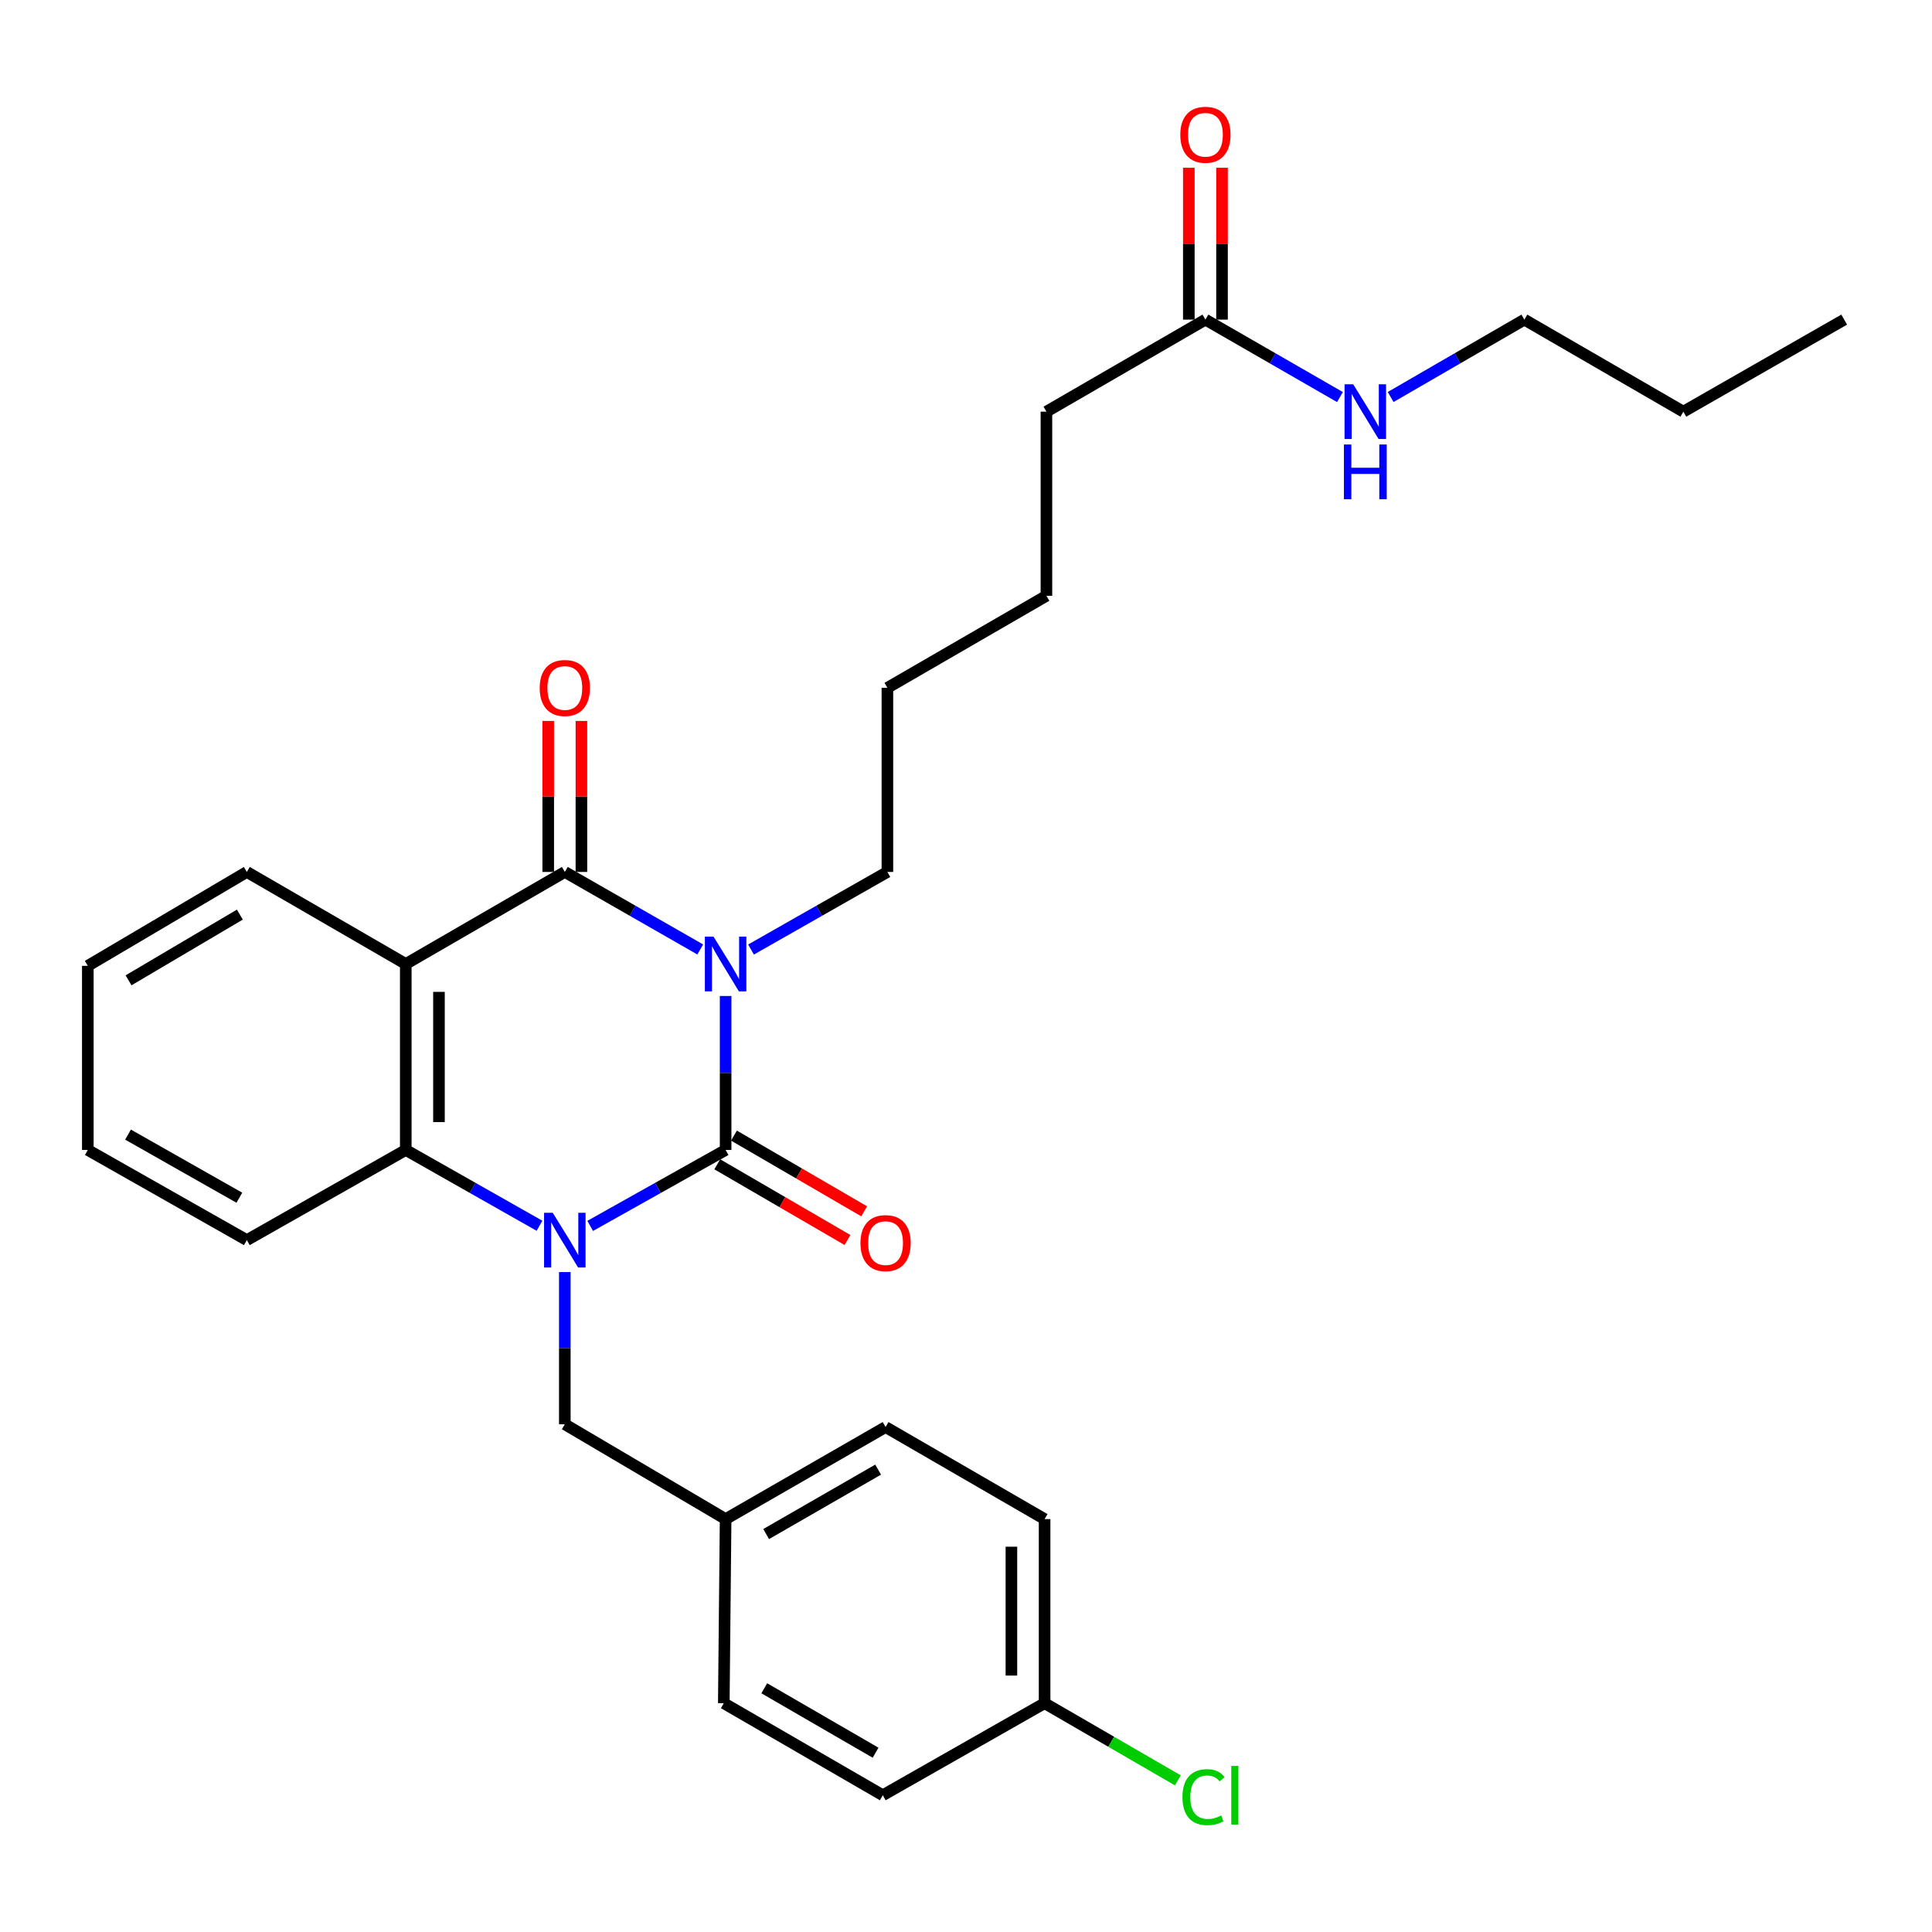 <?xml version='1.0' encoding='iso-8859-1'?>
<svg version='1.1' baseProfile='full'
              xmlns='http://www.w3.org/2000/svg'
                      xmlns:rdkit='http://www.rdkit.org/xml'
                      xmlns:xlink='http://www.w3.org/1999/xlink'
                  xml:space='preserve'
width='1000px' height='1000px' viewBox='0 0 1000 1000'>
<!-- END OF HEADER -->
<rect style='opacity:1.0;fill:#FFFFFF;stroke:none' width='1000' height='1000' x='0' y='0'> </rect>
<path class='bond-0' d='M 375.579,515.525 L 375.579,555.371' style='fill:none;fill-rule:evenodd;stroke:#0000FF;stroke-width:6px;stroke-linecap:butt;stroke-linejoin:miter;stroke-opacity:1' />
<path class='bond-0' d='M 375.579,555.371 L 375.579,595.216' style='fill:none;fill-rule:evenodd;stroke:#000000;stroke-width:6px;stroke-linecap:butt;stroke-linejoin:miter;stroke-opacity:1' />
<path class='bond-2' d='M 362.442,491.439 L 327.395,471.378' style='fill:none;fill-rule:evenodd;stroke:#0000FF;stroke-width:6px;stroke-linecap:butt;stroke-linejoin:miter;stroke-opacity:1' />
<path class='bond-2' d='M 327.395,471.378 L 292.349,451.317' style='fill:none;fill-rule:evenodd;stroke:#000000;stroke-width:6px;stroke-linecap:butt;stroke-linejoin:miter;stroke-opacity:1' />
<path class='bond-9' d='M 388.728,491.478 L 424.022,471.397' style='fill:none;fill-rule:evenodd;stroke:#0000FF;stroke-width:6px;stroke-linecap:butt;stroke-linejoin:miter;stroke-opacity:1' />
<path class='bond-9' d='M 424.022,471.397 L 459.315,451.317' style='fill:none;fill-rule:evenodd;stroke:#000000;stroke-width:6px;stroke-linecap:butt;stroke-linejoin:miter;stroke-opacity:1' />
<path class='bond-1' d='M 375.579,595.216 L 340.527,614.87' style='fill:none;fill-rule:evenodd;stroke:#000000;stroke-width:6px;stroke-linecap:butt;stroke-linejoin:miter;stroke-opacity:1' />
<path class='bond-1' d='M 340.527,614.87 L 305.475,634.525' style='fill:none;fill-rule:evenodd;stroke:#0000FF;stroke-width:6px;stroke-linecap:butt;stroke-linejoin:miter;stroke-opacity:1' />
<path class='bond-6' d='M 371.262,602.641 L 404.96,622.235' style='fill:none;fill-rule:evenodd;stroke:#000000;stroke-width:6px;stroke-linecap:butt;stroke-linejoin:miter;stroke-opacity:1' />
<path class='bond-6' d='M 404.96,622.235 L 438.659,641.829' style='fill:none;fill-rule:evenodd;stroke:#FF0000;stroke-width:6px;stroke-linecap:butt;stroke-linejoin:miter;stroke-opacity:1' />
<path class='bond-6' d='M 379.897,587.791 L 413.595,607.384' style='fill:none;fill-rule:evenodd;stroke:#000000;stroke-width:6px;stroke-linecap:butt;stroke-linejoin:miter;stroke-opacity:1' />
<path class='bond-6' d='M 413.595,607.384 L 447.294,626.978' style='fill:none;fill-rule:evenodd;stroke:#FF0000;stroke-width:6px;stroke-linecap:butt;stroke-linejoin:miter;stroke-opacity:1' />
<path class='bond-5' d='M 292.349,658.427 L 292.349,697.812' style='fill:none;fill-rule:evenodd;stroke:#0000FF;stroke-width:6px;stroke-linecap:butt;stroke-linejoin:miter;stroke-opacity:1' />
<path class='bond-5' d='M 292.349,697.812 L 292.349,737.197' style='fill:none;fill-rule:evenodd;stroke:#000000;stroke-width:6px;stroke-linecap:butt;stroke-linejoin:miter;stroke-opacity:1' />
<path class='bond-29' d='M 279.243,634.455 L 244.634,614.836' style='fill:none;fill-rule:evenodd;stroke:#0000FF;stroke-width:6px;stroke-linecap:butt;stroke-linejoin:miter;stroke-opacity:1' />
<path class='bond-29' d='M 244.634,614.836 L 210.025,595.216' style='fill:none;fill-rule:evenodd;stroke:#000000;stroke-width:6px;stroke-linecap:butt;stroke-linejoin:miter;stroke-opacity:1' />
<path class='bond-3' d='M 292.349,451.317 L 210.025,498.959' style='fill:none;fill-rule:evenodd;stroke:#000000;stroke-width:6px;stroke-linecap:butt;stroke-linejoin:miter;stroke-opacity:1' />
<path class='bond-7' d='M 300.938,451.317 L 300.938,412.241' style='fill:none;fill-rule:evenodd;stroke:#000000;stroke-width:6px;stroke-linecap:butt;stroke-linejoin:miter;stroke-opacity:1' />
<path class='bond-7' d='M 300.938,412.241 L 300.938,373.166' style='fill:none;fill-rule:evenodd;stroke:#FF0000;stroke-width:6px;stroke-linecap:butt;stroke-linejoin:miter;stroke-opacity:1' />
<path class='bond-7' d='M 283.76,451.317 L 283.76,412.241' style='fill:none;fill-rule:evenodd;stroke:#000000;stroke-width:6px;stroke-linecap:butt;stroke-linejoin:miter;stroke-opacity:1' />
<path class='bond-7' d='M 283.76,412.241 L 283.76,373.166' style='fill:none;fill-rule:evenodd;stroke:#FF0000;stroke-width:6px;stroke-linecap:butt;stroke-linejoin:miter;stroke-opacity:1' />
<path class='bond-4' d='M 210.025,498.959 L 210.025,595.216' style='fill:none;fill-rule:evenodd;stroke:#000000;stroke-width:6px;stroke-linecap:butt;stroke-linejoin:miter;stroke-opacity:1' />
<path class='bond-4' d='M 227.204,513.397 L 227.204,580.777' style='fill:none;fill-rule:evenodd;stroke:#000000;stroke-width:6px;stroke-linecap:butt;stroke-linejoin:miter;stroke-opacity:1' />
<path class='bond-13' d='M 210.025,498.959 L 127.759,451.317' style='fill:none;fill-rule:evenodd;stroke:#000000;stroke-width:6px;stroke-linecap:butt;stroke-linejoin:miter;stroke-opacity:1' />
<path class='bond-16' d='M 210.025,595.216 L 127.759,641.885' style='fill:none;fill-rule:evenodd;stroke:#000000;stroke-width:6px;stroke-linecap:butt;stroke-linejoin:miter;stroke-opacity:1' />
<path class='bond-12' d='M 292.349,737.197 L 375.579,786.28' style='fill:none;fill-rule:evenodd;stroke:#000000;stroke-width:6px;stroke-linecap:butt;stroke-linejoin:miter;stroke-opacity:1' />
<path class='bond-8' d='M 623.924,165.436 L 541.629,213.078' style='fill:none;fill-rule:evenodd;stroke:#000000;stroke-width:6px;stroke-linecap:butt;stroke-linejoin:miter;stroke-opacity:1' />
<path class='bond-10' d='M 632.514,165.436 L 632.514,126.133' style='fill:none;fill-rule:evenodd;stroke:#000000;stroke-width:6px;stroke-linecap:butt;stroke-linejoin:miter;stroke-opacity:1' />
<path class='bond-10' d='M 632.514,126.133 L 632.514,86.829' style='fill:none;fill-rule:evenodd;stroke:#FF0000;stroke-width:6px;stroke-linecap:butt;stroke-linejoin:miter;stroke-opacity:1' />
<path class='bond-10' d='M 615.335,165.436 L 615.335,126.133' style='fill:none;fill-rule:evenodd;stroke:#000000;stroke-width:6px;stroke-linecap:butt;stroke-linejoin:miter;stroke-opacity:1' />
<path class='bond-10' d='M 615.335,126.133 L 615.335,86.829' style='fill:none;fill-rule:evenodd;stroke:#FF0000;stroke-width:6px;stroke-linecap:butt;stroke-linejoin:miter;stroke-opacity:1' />
<path class='bond-11' d='M 623.924,165.436 L 658.742,185.479' style='fill:none;fill-rule:evenodd;stroke:#000000;stroke-width:6px;stroke-linecap:butt;stroke-linejoin:miter;stroke-opacity:1' />
<path class='bond-11' d='M 658.742,185.479 L 693.56,205.522' style='fill:none;fill-rule:evenodd;stroke:#0000FF;stroke-width:6px;stroke-linecap:butt;stroke-linejoin:miter;stroke-opacity:1' />
<path class='bond-23' d='M 459.315,451.317 L 459.315,356.023' style='fill:none;fill-rule:evenodd;stroke:#000000;stroke-width:6px;stroke-linecap:butt;stroke-linejoin:miter;stroke-opacity:1' />
<path class='bond-22' d='M 719.805,205.486 L 754.403,185.461' style='fill:none;fill-rule:evenodd;stroke:#0000FF;stroke-width:6px;stroke-linecap:butt;stroke-linejoin:miter;stroke-opacity:1' />
<path class='bond-22' d='M 754.403,185.461 L 789.001,165.436' style='fill:none;fill-rule:evenodd;stroke:#000000;stroke-width:6px;stroke-linecap:butt;stroke-linejoin:miter;stroke-opacity:1' />
<path class='bond-17' d='M 375.579,786.28 L 374.634,881.564' style='fill:none;fill-rule:evenodd;stroke:#000000;stroke-width:6px;stroke-linecap:butt;stroke-linejoin:miter;stroke-opacity:1' />
<path class='bond-18' d='M 375.579,786.28 L 458.371,738.638' style='fill:none;fill-rule:evenodd;stroke:#000000;stroke-width:6px;stroke-linecap:butt;stroke-linejoin:miter;stroke-opacity:1' />
<path class='bond-18' d='M 396.566,794.023 L 454.52,760.674' style='fill:none;fill-rule:evenodd;stroke:#000000;stroke-width:6px;stroke-linecap:butt;stroke-linejoin:miter;stroke-opacity:1' />
<path class='bond-26' d='M 127.759,451.317 L 45.455,499.913' style='fill:none;fill-rule:evenodd;stroke:#000000;stroke-width:6px;stroke-linecap:butt;stroke-linejoin:miter;stroke-opacity:1' />
<path class='bond-26' d='M 124.148,473.399 L 66.534,507.416' style='fill:none;fill-rule:evenodd;stroke:#000000;stroke-width:6px;stroke-linecap:butt;stroke-linejoin:miter;stroke-opacity:1' />
<path class='bond-14' d='M 540.685,881.564 L 540.685,786.28' style='fill:none;fill-rule:evenodd;stroke:#000000;stroke-width:6px;stroke-linecap:butt;stroke-linejoin:miter;stroke-opacity:1' />
<path class='bond-14' d='M 523.506,867.271 L 523.506,800.573' style='fill:none;fill-rule:evenodd;stroke:#000000;stroke-width:6px;stroke-linecap:butt;stroke-linejoin:miter;stroke-opacity:1' />
<path class='bond-15' d='M 540.685,881.564 L 575.169,901.539' style='fill:none;fill-rule:evenodd;stroke:#000000;stroke-width:6px;stroke-linecap:butt;stroke-linejoin:miter;stroke-opacity:1' />
<path class='bond-15' d='M 575.169,901.539 L 609.654,921.514' style='fill:none;fill-rule:evenodd;stroke:#00CC00;stroke-width:6px;stroke-linecap:butt;stroke-linejoin:miter;stroke-opacity:1' />
<path class='bond-31' d='M 540.685,881.564 L 456.929,929.216' style='fill:none;fill-rule:evenodd;stroke:#000000;stroke-width:6px;stroke-linecap:butt;stroke-linejoin:miter;stroke-opacity:1' />
<path class='bond-30' d='M 127.759,641.885 L 45.455,595.216' style='fill:none;fill-rule:evenodd;stroke:#000000;stroke-width:6px;stroke-linecap:butt;stroke-linejoin:miter;stroke-opacity:1' />
<path class='bond-30' d='M 123.887,619.941 L 66.273,587.273' style='fill:none;fill-rule:evenodd;stroke:#000000;stroke-width:6px;stroke-linecap:butt;stroke-linejoin:miter;stroke-opacity:1' />
<path class='bond-19' d='M 374.634,881.564 L 456.929,929.216' style='fill:none;fill-rule:evenodd;stroke:#000000;stroke-width:6px;stroke-linecap:butt;stroke-linejoin:miter;stroke-opacity:1' />
<path class='bond-19' d='M 395.587,873.846 L 453.193,907.202' style='fill:none;fill-rule:evenodd;stroke:#000000;stroke-width:6px;stroke-linecap:butt;stroke-linejoin:miter;stroke-opacity:1' />
<path class='bond-20' d='M 458.371,738.638 L 540.685,786.28' style='fill:none;fill-rule:evenodd;stroke:#000000;stroke-width:6px;stroke-linecap:butt;stroke-linejoin:miter;stroke-opacity:1' />
<path class='bond-21' d='M 541.629,213.078 L 541.629,308.381' style='fill:none;fill-rule:evenodd;stroke:#000000;stroke-width:6px;stroke-linecap:butt;stroke-linejoin:miter;stroke-opacity:1' />
<path class='bond-25' d='M 789.001,165.436 L 871.296,213.078' style='fill:none;fill-rule:evenodd;stroke:#000000;stroke-width:6px;stroke-linecap:butt;stroke-linejoin:miter;stroke-opacity:1' />
<path class='bond-24' d='M 459.315,356.023 L 541.629,308.381' style='fill:none;fill-rule:evenodd;stroke:#000000;stroke-width:6px;stroke-linecap:butt;stroke-linejoin:miter;stroke-opacity:1' />
<path class='bond-28' d='M 871.296,213.078 L 954.545,165.436' style='fill:none;fill-rule:evenodd;stroke:#000000;stroke-width:6px;stroke-linecap:butt;stroke-linejoin:miter;stroke-opacity:1' />
<path class='bond-27' d='M 45.455,499.913 L 45.455,595.216' style='fill:none;fill-rule:evenodd;stroke:#000000;stroke-width:6px;stroke-linecap:butt;stroke-linejoin:miter;stroke-opacity:1' />
<path  class='atom-0' d='M 369.319 484.799
L 378.599 499.799
Q 379.519 501.279, 380.999 503.959
Q 382.479 506.639, 382.559 506.799
L 382.559 484.799
L 386.319 484.799
L 386.319 513.119
L 382.439 513.119
L 372.479 496.719
Q 371.319 494.799, 370.079 492.599
Q 368.879 490.399, 368.519 489.719
L 368.519 513.119
L 364.839 513.119
L 364.839 484.799
L 369.319 484.799
' fill='#0000FF'/>
<path  class='atom-2' d='M 286.089 627.725
L 295.369 642.725
Q 296.289 644.205, 297.769 646.885
Q 299.249 649.565, 299.329 649.725
L 299.329 627.725
L 303.089 627.725
L 303.089 656.045
L 299.209 656.045
L 289.249 639.645
Q 288.089 637.725, 286.849 635.525
Q 285.649 633.325, 285.289 632.645
L 285.289 656.045
L 281.609 656.045
L 281.609 627.725
L 286.089 627.725
' fill='#0000FF'/>
<path  class='atom-7' d='M 445.371 643.434
Q 445.371 636.634, 448.731 632.834
Q 452.091 629.034, 458.371 629.034
Q 464.651 629.034, 468.011 632.834
Q 471.371 636.634, 471.371 643.434
Q 471.371 650.314, 467.971 654.234
Q 464.571 658.114, 458.371 658.114
Q 452.131 658.114, 448.731 654.234
Q 445.371 650.354, 445.371 643.434
M 458.371 654.914
Q 462.691 654.914, 465.011 652.034
Q 467.371 649.114, 467.371 643.434
Q 467.371 637.874, 465.011 635.074
Q 462.691 632.234, 458.371 632.234
Q 454.051 632.234, 451.691 635.034
Q 449.371 637.834, 449.371 643.434
Q 449.371 649.154, 451.691 652.034
Q 454.051 654.914, 458.371 654.914
' fill='#FF0000'/>
<path  class='atom-8' d='M 279.349 356.103
Q 279.349 349.303, 282.709 345.503
Q 286.069 341.703, 292.349 341.703
Q 298.629 341.703, 301.989 345.503
Q 305.349 349.303, 305.349 356.103
Q 305.349 362.983, 301.949 366.903
Q 298.549 370.783, 292.349 370.783
Q 286.109 370.783, 282.709 366.903
Q 279.349 363.023, 279.349 356.103
M 292.349 367.583
Q 296.669 367.583, 298.989 364.703
Q 301.349 361.783, 301.349 356.103
Q 301.349 350.543, 298.989 347.743
Q 296.669 344.903, 292.349 344.903
Q 288.029 344.903, 285.669 347.703
Q 283.349 350.503, 283.349 356.103
Q 283.349 361.823, 285.669 364.703
Q 288.029 367.583, 292.349 367.583
' fill='#FF0000'/>
<path  class='atom-11' d='M 610.924 69.755
Q 610.924 62.955, 614.284 59.155
Q 617.644 55.355, 623.924 55.355
Q 630.204 55.355, 633.564 59.155
Q 636.924 62.955, 636.924 69.755
Q 636.924 76.635, 633.524 80.555
Q 630.124 84.435, 623.924 84.435
Q 617.684 84.435, 614.284 80.555
Q 610.924 76.675, 610.924 69.755
M 623.924 81.235
Q 628.244 81.235, 630.564 78.355
Q 632.924 75.435, 632.924 69.755
Q 632.924 64.195, 630.564 61.395
Q 628.244 58.555, 623.924 58.555
Q 619.604 58.555, 617.244 61.355
Q 614.924 64.155, 614.924 69.755
Q 614.924 75.475, 617.244 78.355
Q 619.604 81.235, 623.924 81.235
' fill='#FF0000'/>
<path  class='atom-12' d='M 700.427 198.918
L 709.707 213.918
Q 710.627 215.398, 712.107 218.078
Q 713.587 220.758, 713.667 220.918
L 713.667 198.918
L 717.427 198.918
L 717.427 227.238
L 713.547 227.238
L 703.587 210.838
Q 702.427 208.918, 701.187 206.718
Q 699.987 204.518, 699.627 203.838
L 699.627 227.238
L 695.947 227.238
L 695.947 198.918
L 700.427 198.918
' fill='#0000FF'/>
<path  class='atom-12' d='M 695.607 230.07
L 699.447 230.07
L 699.447 242.11
L 713.927 242.11
L 713.927 230.07
L 717.767 230.07
L 717.767 258.39
L 713.927 258.39
L 713.927 245.31
L 699.447 245.31
L 699.447 258.39
L 695.607 258.39
L 695.607 230.07
' fill='#0000FF'/>
<path  class='atom-16' d='M 612.031 930.196
Q 612.031 923.156, 615.311 919.476
Q 618.631 915.756, 624.911 915.756
Q 630.751 915.756, 633.871 919.876
L 631.231 922.036
Q 628.951 919.036, 624.911 919.036
Q 620.631 919.036, 618.351 921.916
Q 616.111 924.756, 616.111 930.196
Q 616.111 935.796, 618.431 938.676
Q 620.791 941.556, 625.351 941.556
Q 628.471 941.556, 632.111 939.676
L 633.231 942.676
Q 631.751 943.636, 629.511 944.196
Q 627.271 944.756, 624.791 944.756
Q 618.631 944.756, 615.311 940.996
Q 612.031 937.236, 612.031 930.196
' fill='#00CC00'/>
<path  class='atom-16' d='M 637.311 914.036
L 640.991 914.036
L 640.991 944.396
L 637.311 944.396
L 637.311 914.036
' fill='#00CC00'/>
</svg>
